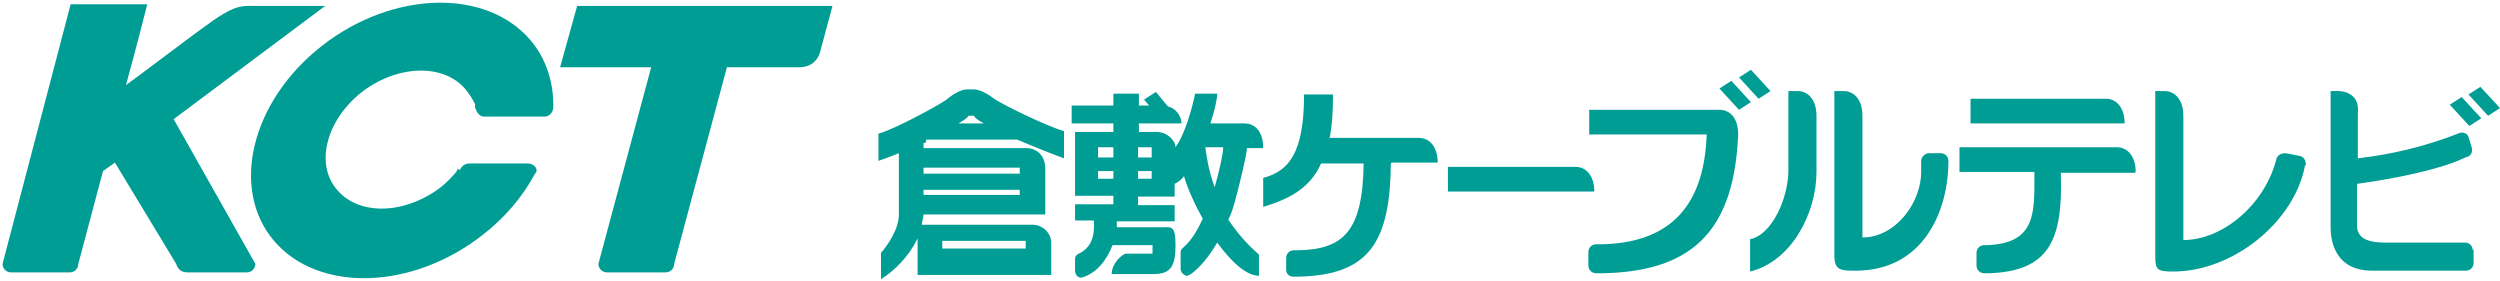 <?xml version="1.0" encoding="UTF-8"?>
<svg id="_レイヤー_1" data-name="レイヤー_1" xmlns="http://www.w3.org/2000/svg" version="1.1" viewBox="0 0 293.7 33">
  <!-- Generator: Adobe Illustrator 29.8.3, SVG Export Plug-In . SVG Version: 2.1.1 Build 3)  -->
  <defs>
    <style>
      .st0 {
        fill: #009d95;
      }
    </style>
  </defs>
  <path class="st0" d="M94,7.9h-8.6l-6.2,23.1c0,.6-.5,1-1,1h-6.9c-.6,0-1-.5-1-1l6.2-23.1h-10.7l2-7.2h30l-1.4,5.2s-.3,2-2.5,2h0ZM20.7,31c.2.7.7,1,1.3,1h7c.6,0,1-.5,1-1l-9.6-17L38.2.7h-7.9c-2,0-2.6-.3-6.5,2.6-1.4,1-4.8,3.6-9,6.7,1.4-5.1,2.5-9.5,2.5-9.5h-9L.3,31c0,.6.5,1,1,1h6.9c.6,0,1-.5,1-1l2.9-10.9,1.4-1,7.2,11.9h0Z"/>
  <path class="st0" d="M54,20c.3-.6.7-.8,1.2-.8h6.8c.7,0,1.2.6,1,1l-.2.3c-1.4,2.6-3.5,5.1-6.1,7.1-8.3,6.5-19.3,6.8-24.5.7-5.2-6.1-2.7-16.4,5.6-22.9,8.3-6.5,19.3-6.8,24.5-.7,1.8,2.1,2.7,4.8,2.7,7.6v.3c0,.6-.5,1.1-1,1.1h-7.1c-.6,0-.9-.5-1.1-1.1v-.4c-.3-.6-.7-1.2-1.1-1.7-2.6-3.1-8.1-2.9-12.3.4-4.1,3.3-5.4,8.4-2.8,11.4,2.6,3.1,8.1,2.9,12.3-.4.6-.5,1.2-1.1,1.7-1.7l.2-.4h0ZM270.9,19.4c0-.5-.2-1-.8-1.1l-1.6-.3c-.5,0-1,.2-1.1.8h0c-1.4,5.3-6.3,9.4-10.9,9.4v-14.6c0-1.9-1-2.9-2.2-2.9h-1.1v19.3c0,1.7.2,1.9,2.1,1.9,7.1,0,14.3-5.9,15.5-12.5h0ZM187.3,22.5h-17.2v-2.9h15c1.2,0,2.2,1,2.2,2.9h0ZM249.6,14.5h-18.1v-2.9h15.9c1.2,0,2.2,1,2.2,2.9h0ZM210.1,20v-9.3h1.1c1.2,0,2.2,1,2.2,2.9v6.6c0,4.8-2.9,10.5-7.8,11.7v-3.8c2.6-.5,4.5-4.9,4.5-8.1h0ZM204.3,12.9l1.4-.9-2.3-2.5-1.4.9,2.3,2.5ZM206.6,11.6l1.4-.9-2.3-2.5-1.4.9,2.3,2.5ZM290.1,14.8l1.4-.9-2.3-2.5-1.4.9,2.3,2.5ZM292.3,13.6l1.4-.9-2.3-2.5-1.4.9,2.3,2.5ZM108.8,16.4h10.7c2.1.9,4.4,1.8,5.5,2.2v-3.2c-1.9-.5-7.4-3.2-8.2-3.8-.8-.6-1.7-1.1-2.4-1.1h-.8c-.7,0-1.7.6-2.4,1.2-.8.6-6.1,3.5-8,4v3.2c.6-.2,1.4-.5,2.4-.9v7.2c0,1.7-1.3,3.6-2.1,4.5v3.1c1.6-1,3.3-2.7,4.3-4.8v4.3h15.7v-3.8c0-1.1-1-2.1-2.2-2.1h-13c0-.4.2-.8.2-1.2h14.3v-5.4c0-1.5-1-2.4-2.2-2.4h-12.1v-.6c0,0,.2,0,.3-.1h0ZM113.7,13.6h.7c.2.3.6.6,1.2.9h-3c.5-.3,1-.6,1.2-.9h0ZM110.7,28.3h9.8v.9h-9.8v-.9ZM119.8,22.9h-11.3v-.6h11.3v.6ZM119.8,19.7v.7h-11.3v-.7h11.3ZM218,31.8c-1.7,0-2.5,0-2.5-1.8V10.7h1.1c1.2,0,2.2,1,2.2,2.9v14.3c3.9,0,6.9-4.1,6.9-7.7v-1.3c0-.5.5-.9.9-.9h1.4c.5,0,.9.4.9.9,0,6-3,12.9-10.9,12.9h0Z"/>
  <path class="st0" d="M204.2,15.8h0c0-2-1-2.9-2.2-2.9h-15.3v2.9h13.8c-.3,9.1-5,12.8-12.5,12.9h-.5c-.5,0-.9.4-.9.9v1.6c0,.5.4.9.9.9h.6c0,0,.1,0,.2,0,11.1-.2,15.4-5.6,15.9-16.2s0,0,0,0h0ZM250.9,20.2c0-1.9-1-2.9-2.2-2.9h-18.5v2.9h8.8c0,4.7.3,8.4-5.6,8.6h-.3c-.5,0-.9.4-.9.9v1.5c0,.5.4.9.9.9h.6s0,0,.1,0c6.8-.3,8.6-3.7,8.3-11.8h8.7ZM290.5,29.4c0-.5-.4-.9-.9-.9h-9.4c-1.8,0-3.3-.4-3.3-2v-4.9c4.4-.6,9.8-1.7,12.5-3l.5-.2c.4-.1.6-.6.5-1l-.4-1.3c-.1-.4-.6-.6-1-.5l-.5.2h0c-5.5,2.1-9.9,2.6-11.5,2.8v-5.3c.3-2.6-2.2-2.6-2.2-2.6h-1v16c0,1.9.7,5.1,4.9,5.1h10.8s.2,0,.2,0c.5,0,.9-.4.9-.9v-1.6h0ZM163.5,19.1h5.4c0-1.9-1-2.9-2.2-2.9h-10.5c.3-1.4.4-3.1.4-5.1h-3.4c0,6.9-1.8,9-4.8,9.8v3.4c3.4-1,5.6-2.4,6.8-5.1h5c-.1,8-2.4,10.1-7.7,10.2h-.5c-.5,0-.9.4-.9.9v1.4c0,.5.4.8.8.8.4,0,0,0,.1,0h.6c8.3-.2,10.7-4.1,10.8-13.3h0ZM144.4,25.6c.3-.6.5-1.3.7-2,.6-2.3,1.3-5.1,1.4-6.2h1.9c0-2-1-2.9-2.2-2.9h-4c.5-1.5.8-2.9.8-3.5h-2.6c-.3,1.5-1.1,4.6-2.3,6.3,0-.8-1-1.8-2.2-1.8h-2.1v-1h5c0-.9-.7-1.8-1.6-2l-1.4-1.7-1.4.9.6.7h-1.2v-1.4h-3v1.4h-4.9v2.1h4.9v1h-4.5v7.5h4.5v1h-4.5v1.9h2.2c.2,2.5-.8,3.3-1.4,3.7-.3.2-.8.3-.8.8v1.4c0,.4.3.9.8.8,1.8-.5,3-2.2,3.6-3.8h4.7v1c.1,0-3.1,0-3.1,0-.4,0-1.7,1.1-1.7,2.4h4.9c2.1,0,2.6-1,2.6-3.4s-.5-2.1-1.7-2.1h-5.2c0-.2,0-.5,0-.7h6.8v-1.9h-4.3v-1h4.3v-1.5c.4-.2.8-.5,1.1-.9.4,1.4,1.2,3.2,2.2,5-.6,1.3-1.3,2.5-2.2,3.3-.3.3-.4.3-.4.7v1.9c0,.4.4.8.8.8l.4-.2c1-.7,2.1-2,3.1-3.7,1.6,2.2,3.4,3.9,4.9,3.9v-2.5c-1.4-1.2-2.6-2.6-3.6-4.1h0ZM129,17.3h1.8v1.2h-1.8v-1.2ZM129,21v-.9h1.8v.9h-1.8ZM135.3,21h-1.6v-.9h1.6v.9ZM135.3,18.5h-1.6v-1.2h1.6v1.2ZM142.7,22c-.8-2.2-1-4-1.1-4.7h2.1c0,.7-.4,2.6-1,4.7h0Z"/>
</svg>